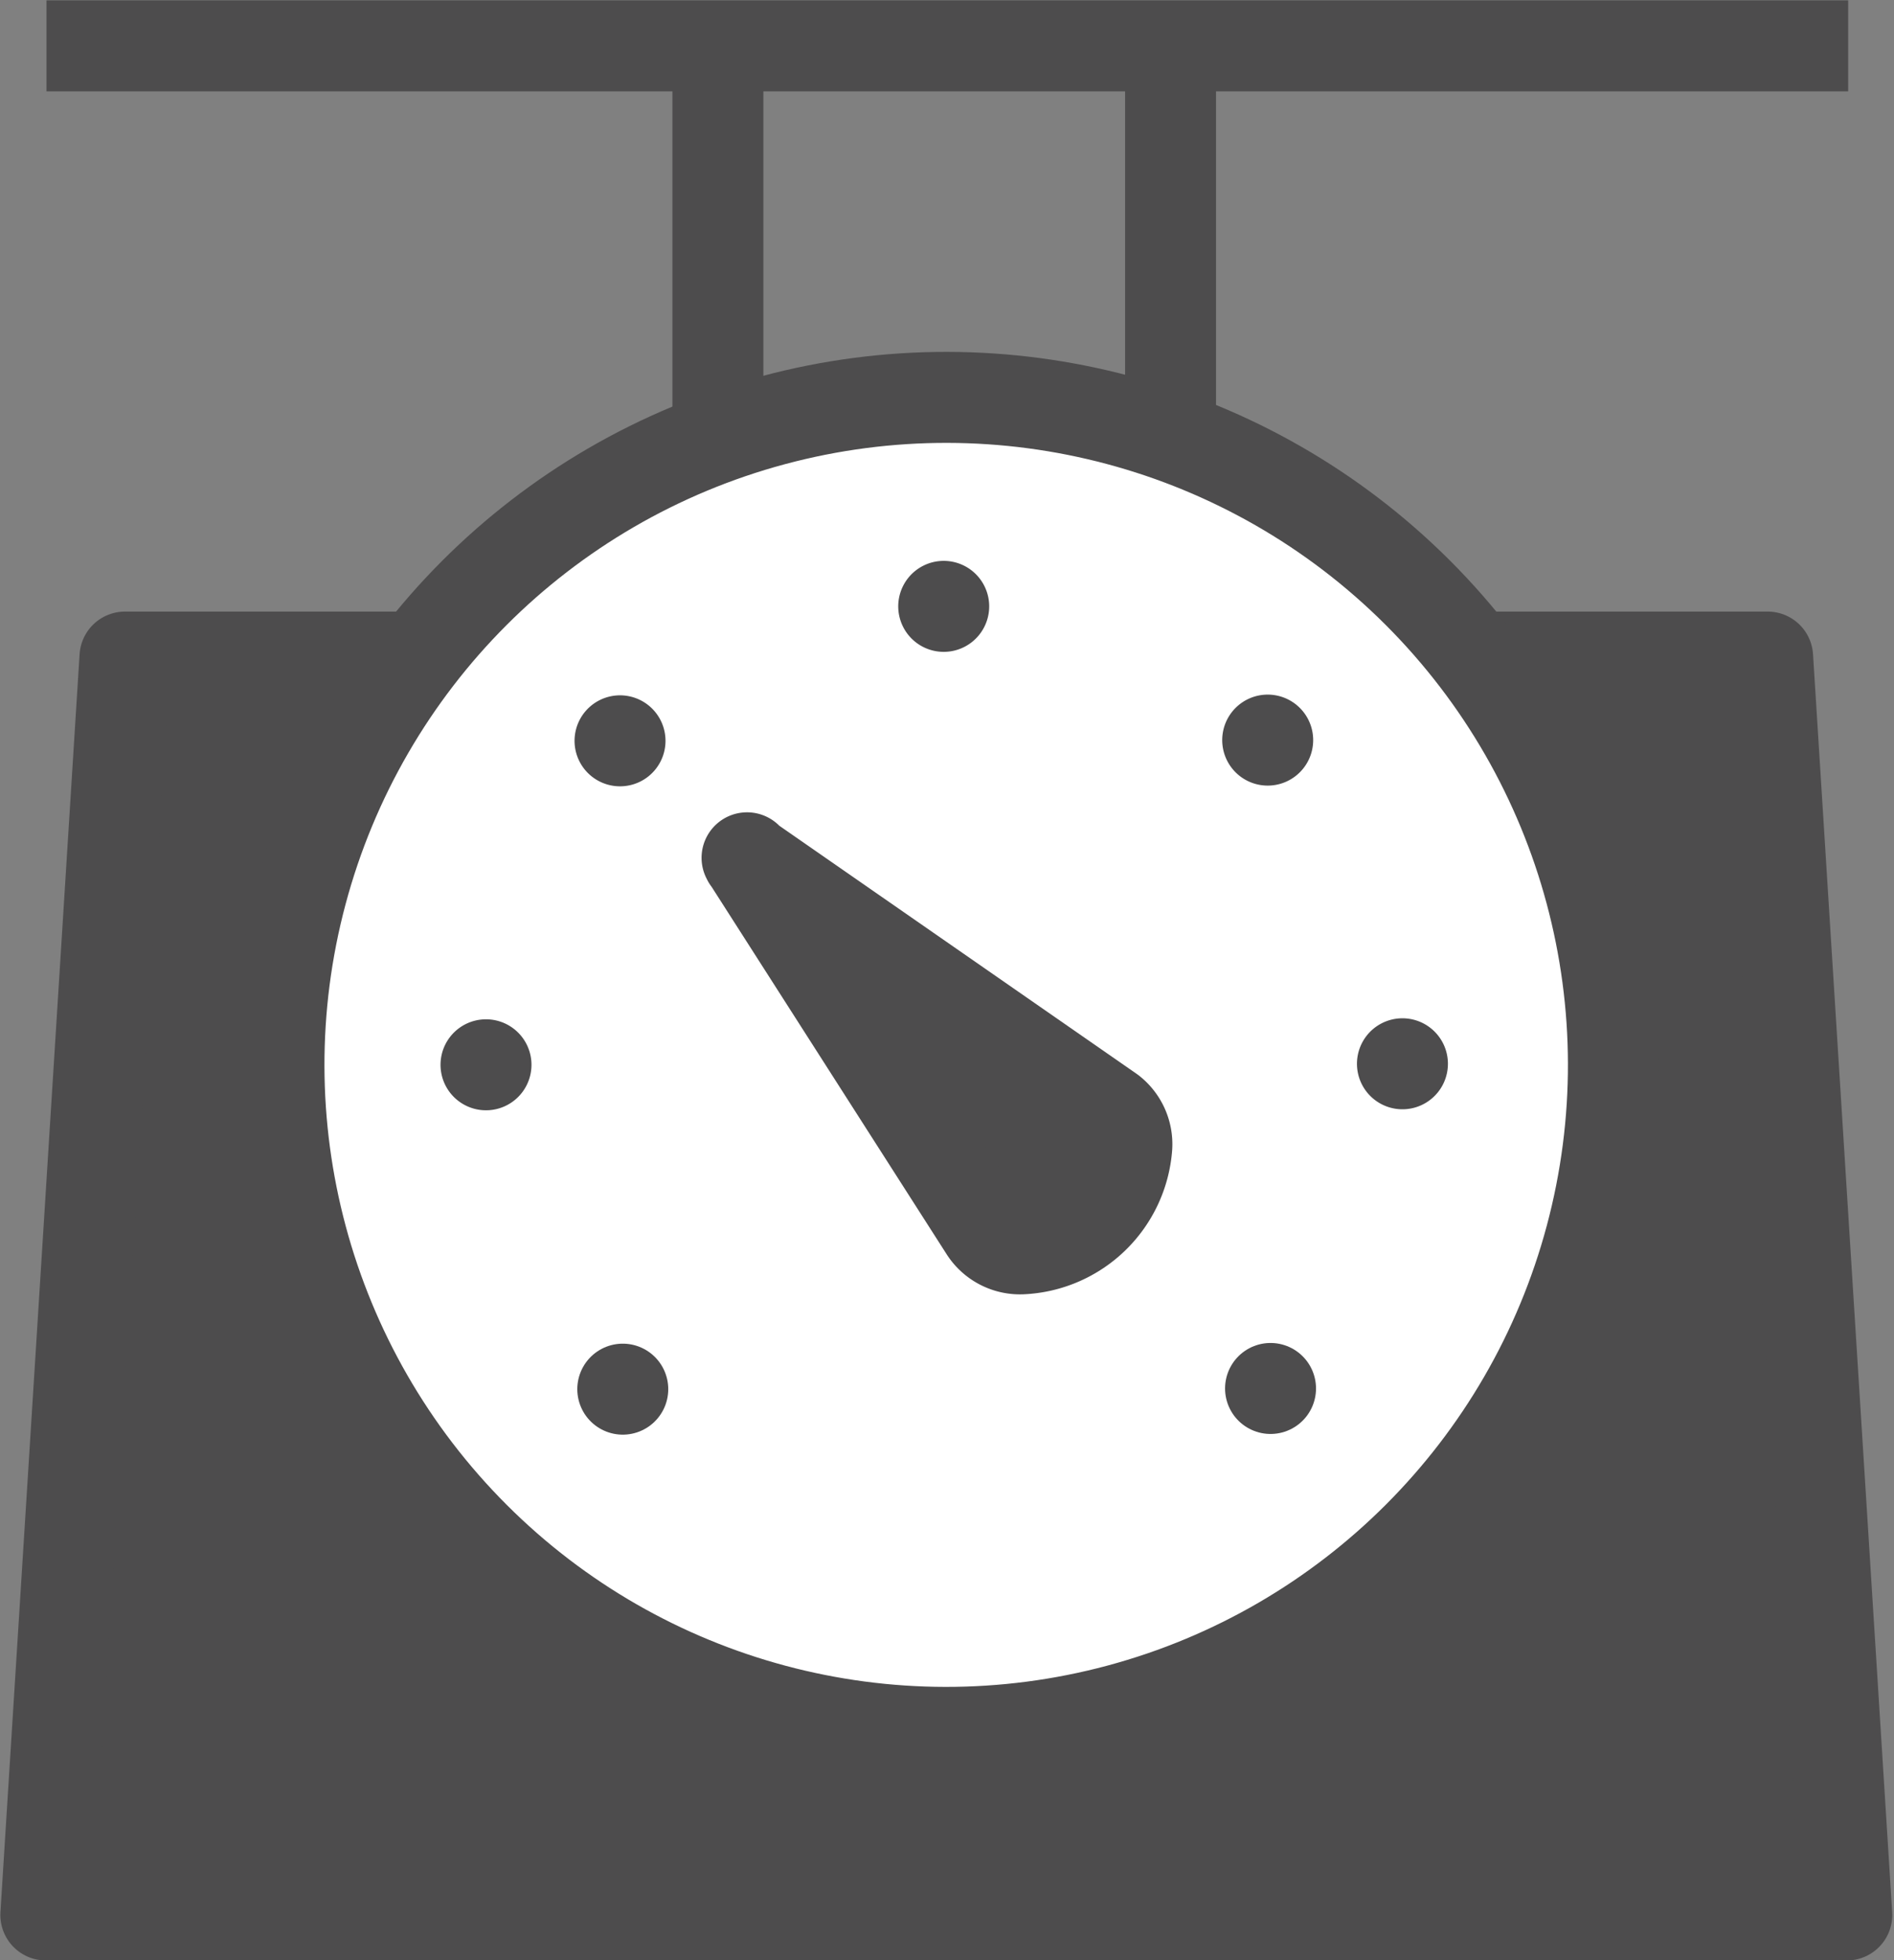 <svg xmlns="http://www.w3.org/2000/svg" viewBox="0 0 27.28 28.22"><rect x="0" y="0" width="27.28" height="28.22" fill="#808080" stroke="none"/><defs><style>.a,.b,.e,.f{fill:none;}.a,.b,.c,.d,.e,.f{stroke:#4d4c4d;stroke-width:1.31px;}.a,.b,.c{stroke-linejoin:round;}.b,.c,.e,.f{stroke-linecap:round;}.c{fill:#4d4c4d;}.d{fill:#fff;}.d,.e,.f{stroke-miterlimit:10;}.f{stroke-dasharray:0 5.18;}</style></defs><title>comp-07</title><polyline class="a" points="26.62 0.66 26.62 0.66 0.67 0.66 0.67 0.66"/><line class="b" x1="16.86" y1="6.02" x2="16.86" y2="0.98"/><line class="b" x1="10.34" y1="6.02" x2="10.34" y2="0.98"/><polyline class="c" points="21.24 9.46 25.46 9.46 26.6 27.57 0.66 27.57 1.8 9.46 5.92 9.46"/><circle class="d" cx="13.63" cy="15.33" r="9.61" transform="translate(-6.85 14.14) rotate(-45.03)"/><line class="e" x1="8.97" y1="20" x2="8.97" y2="20"/><path class="f" d="M7,15.33a6.6,6.6,0,1,1,12.7,2.52"/><line class="e" x1="18.3" y1="19.99" x2="18.3" y2="19.99"/><path class="c" d="M10.76,12.35l3.43,5.36a.6.6,0,0,0,.52.27h0a1.59,1.59,0,0,0,1.52-1.47h0A.6.6,0,0,0,16,16l-5.23-3.63"/></svg>